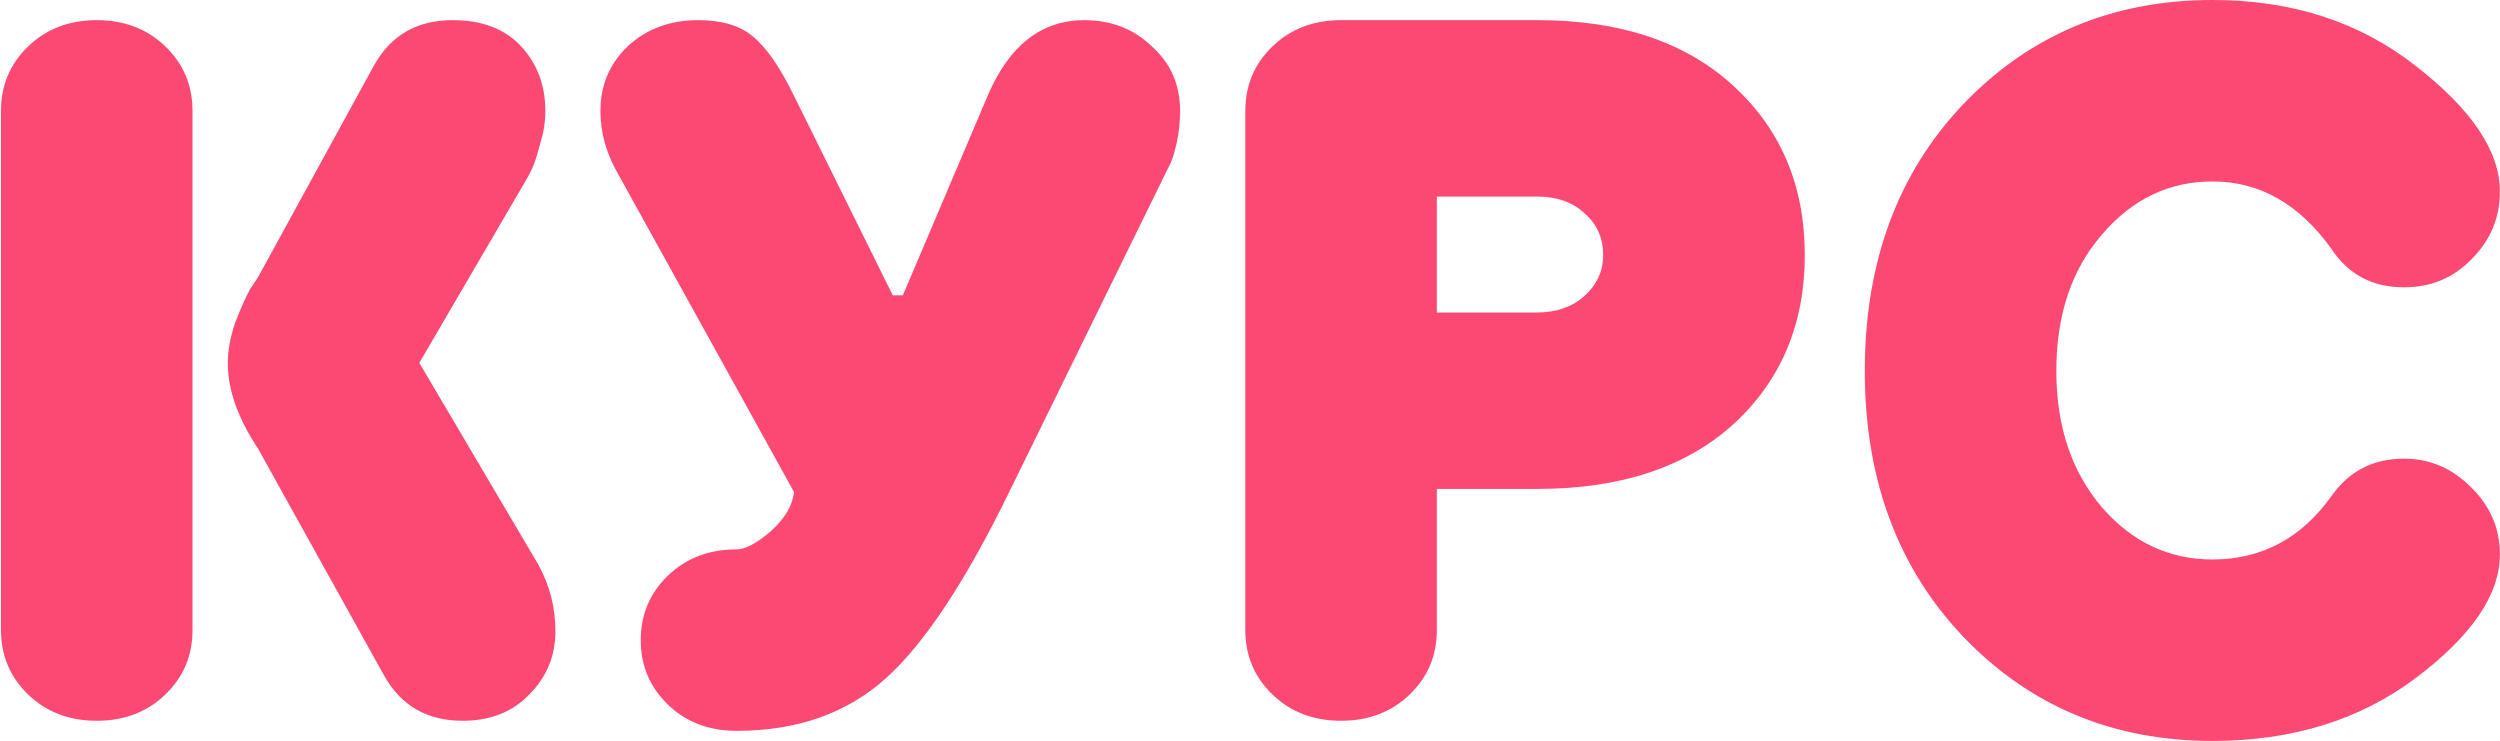 <?xml version="1.0" encoding="UTF-8"?> <svg xmlns="http://www.w3.org/2000/svg" width="496" height="147" viewBox="0 0 496 147" fill="none"> <path d="M38.195 22V125C38.195 130.067 36.395 134.333 32.795 137.8C29.195 141.267 24.662 143 19.195 143C13.729 143 9.195 141.267 5.595 137.8C1.995 134.333 0.195 130.067 0.195 125V22C0.195 16.933 1.995 12.667 5.595 9.2C9.195 5.733 13.729 4 19.195 4C24.662 4 29.195 5.733 32.795 9.2C36.395 12.667 38.195 16.933 38.195 22ZM83.195 72L106.795 112C109.062 116.133 110.195 120.533 110.195 125.2C110.195 130.133 108.462 134.333 104.995 137.8C101.662 141.267 97.262 143 91.795 143C84.729 143 79.529 140 76.195 134L51.195 89C47.195 83 45.195 77.333 45.195 72C45.195 69.6 45.662 67 46.595 64.2C47.662 61.4 48.662 59.133 49.595 57.4L51.195 55L74.195 13C77.529 7 82.729 4 89.795 4C95.662 4 100.195 5.733 103.395 9.2C106.595 12.667 108.195 16.933 108.195 22C108.195 24.133 107.862 26.267 107.195 28.4C106.662 30.533 106.129 32.2 105.595 33.4L104.795 35L83.195 72ZM234.125 22C234.125 24.133 233.925 26.133 233.525 28C233.125 29.867 232.725 31.267 232.325 32.2L231.725 33.4L200.525 97C191.725 115.133 183.458 127.667 175.725 134.6C167.992 141.533 158.125 145 146.125 145C140.658 145 136.125 143.267 132.525 139.8C128.925 136.333 127.125 132.067 127.125 127C127.125 121.933 128.925 117.667 132.525 114.2C136.125 110.733 140.658 109 146.125 109C147.858 109 150.125 107.8 152.925 105.4C155.725 102.867 157.258 100.267 157.525 97.6L122.125 33.6C120.125 29.867 119.125 26 119.125 22C119.125 16.933 120.925 12.667 124.525 9.2C128.258 5.733 132.925 4 138.525 4C143.192 4 146.792 5.067 149.325 7.2C151.992 9.333 154.725 13.267 157.525 19L177.125 58.6H179.125L196.125 18.6C200.392 8.867 206.725 4 215.125 4C220.458 4 224.925 5.733 228.525 9.2C232.258 12.533 234.125 16.8 234.125 22ZM285.07 62H304.87C308.737 62 311.87 60.933 314.27 58.8C316.804 56.533 318.07 53.8 318.07 50.6C318.07 47.267 316.87 44.533 314.47 42.4C312.07 40.133 308.937 39 305.07 39H285.07V62ZM343.87 17C353.337 25.667 358.07 36.867 358.07 50.6C358.07 64.333 353.337 75.533 343.87 84.2C334.404 92.733 321.47 97 305.07 97H285.07V125C285.07 130.067 283.27 134.333 279.67 137.8C276.07 141.267 271.537 143 266.07 143C260.604 143 256.07 141.267 252.47 137.8C248.87 134.333 247.07 130.067 247.07 125V22C247.07 16.933 248.87 12.667 252.47 9.2C256.07 5.733 260.604 4 266.07 4H305.07C321.47 4 334.404 8.333 343.87 17ZM407.977 73.6C407.977 84.533 410.977 93.533 416.977 100.6C422.977 107.533 430.31 111 438.977 111C448.71 111 456.577 106.8 462.577 98.4C466.043 93.467 470.843 91 476.977 91C482.043 91 486.443 92.867 490.177 96.6C494.043 100.333 495.977 104.8 495.977 110C495.977 118 490.377 126.2 479.177 134.6C468.11 142.867 454.71 147 438.977 147C419.243 147 402.777 140.133 389.577 126.4C376.51 112.667 369.977 95.067 369.977 73.6C369.977 52 376.51 34.333 389.577 20.6C402.777 6.867 419.243 -6.67572e-06 438.977 -6.67572e-06C454.71 -6.67572e-06 468.11 4.333 479.177 13C490.377 21.667 495.977 30 495.977 38C495.977 43.2 494.11 47.667 490.377 51.4C486.777 55.133 482.31 57 476.977 57C470.71 57 465.91 54.467 462.577 49.4C456.177 40.467 448.31 36 438.977 36C430.31 36 422.977 39.533 416.977 46.6C410.977 53.533 407.977 62.533 407.977 73.6Z" fill="#FB4973"></path> </svg> 